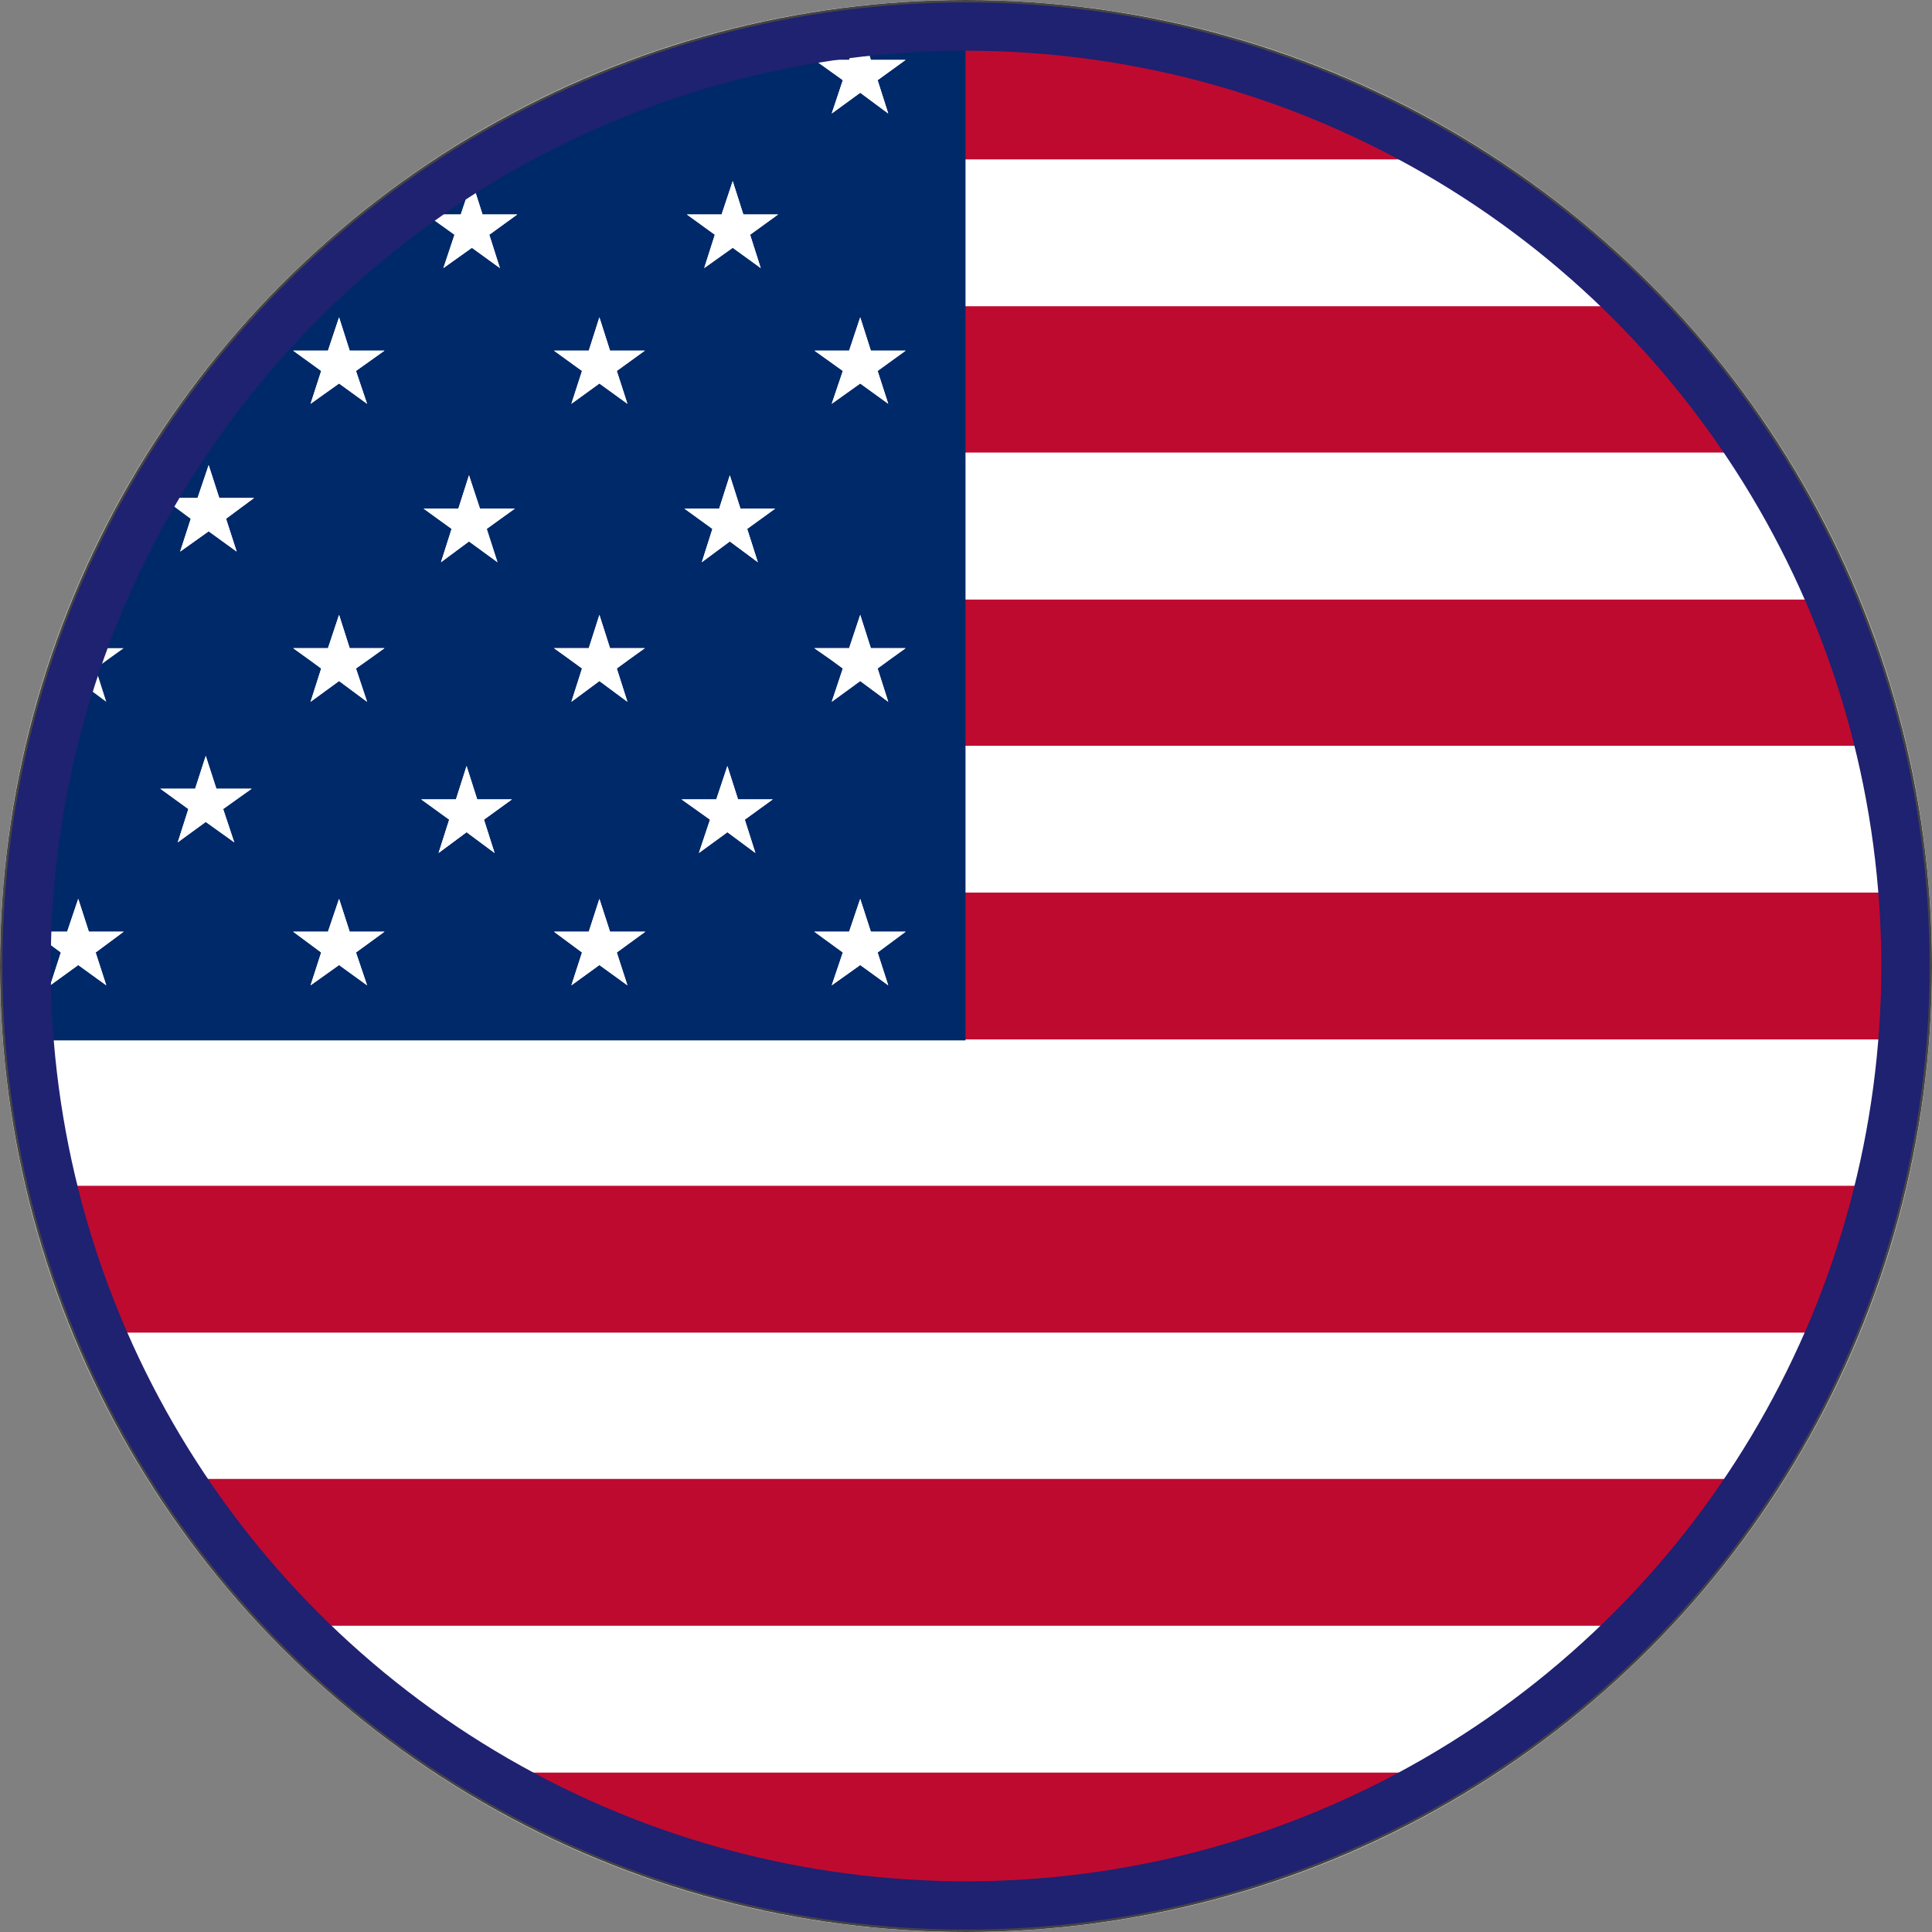<svg xmlns="http://www.w3.org/2000/svg" id="Isolation_Mode" viewBox="0 0 40 40">
	<rect x="0" y="0" width="40" height="40" fill="#808080" stroke="none"/>
	<defs>
		<clipPath id="clippath"><path d="M0 0h40v40H0z" class="cls-1" /></clipPath>
		<clipPath id="clippath-1"><path d="M0 0h40v40H0z" class="cls-1" /></clipPath>
		<clipPath id="clippath-2"><path d="M0 0h40v40H0z" class="cls-1" /></clipPath>
		<clipPath id="clippath-3"><path d="M0 0h40v40H0z" class="cls-1" /></clipPath>
		<style>
			.cls-1 {
				fill: none;
			}
			.cls-6 {
				fill: #fff;
			}
			.cls-7 {
				fill: #bf0a30;
			}
		</style>
	</defs>
	<g id="Layer_1">
		<g style="clip-path:url(#clippath)">
			<path d="M40 20c0 11.05-8.95 20-20 20S0 31.05 0 20 8.95 0 20 0s20 8.95 20 20" class="cls-6" />
			<path
				d="M.8 24.55h38.4c.23-.99.39-2 .47-3.04H.33c.08 1.04.24 2.05.47 3.04M3.37 30.63h33.26c.61-.96 1.15-1.97 1.6-3.04H1.78c.44 1.06.98 2.08 1.6 3.04M9.49 36.7h21.02c1.36-.86 2.61-1.88 3.72-3.04H5.77c1.11 1.16 2.36 2.18 3.72 3.04M30.52 3.3H9.49c-1.36.86-2.61 1.88-3.72 3.04h28.47a19.775 19.775 0 0 0-3.72-3.04"
				class="cls-6"
			/>
			<path
				d="M1.78 27.59h36.44c.41-.98.73-1.99.98-3.04H.8c.25 1.05.57 2.06.98 3.04M5.77 33.66h28.47c.89-.93 1.7-1.95 2.39-3.04H3.37c.7 1.09 1.5 2.11 2.39 3.04M20 39.74c3.87 0 7.47-1.12 10.51-3.04H9.49c3.04 1.92 6.65 3.04 10.51 3.04M.8 15.45h38.4c-.25-1.05-.57-2.06-.98-3.04H1.78c-.41.98-.73 1.99-.98 3.04M.26 20c0 .51.03 1.02.06 1.52h39.35c.04-.5.06-1.01.06-1.52s-.03-1.02-.06-1.52H.33c-.04.5-.06 1.01-.06 1.52M5.77 6.34c-.89.93-1.69 1.94-2.39 3.04h33.25c-.7-1.09-1.5-2.11-2.39-3.04H5.77ZM20 .26c-3.87 0-7.47 1.12-10.52 3.04h21.04A19.672 19.672 0 0 0 20 .26"
				class="cls-7"
			/>
			<path
				d="M.33 18.48h39.34c-.08-1.04-.24-2.05-.47-3.04H.8c-.23.99-.39 2-.47 3.04M1.78 12.41h36.44c-.44-1.06-.98-2.08-1.59-3.04H3.37c-.62.96-1.15 1.97-1.6 3.04"
				class="cls-6"
			/>
			<path
				d="M19.99.26C9.09.27.26 9.1.26 20c0 .52.03 1.03.07 1.54h19.66V.26Z"
				style="fill:#002969"
			/>
			<path
				d="M1.47 13.2c-.03.07-.05.15-.07.22l.07-.22ZM1.25 13.83c-.07.21-.13.42-.2.64l.2-.63Z"
				class="cls-6"
			/>
		</g>
		<path
			d="M1.39 19.29H.68l.58.43-.22.68.58-.42.58.42-.22-.68.58-.43h-.72l-.22-.68-.23.68zM4.85 17.44l-.59-.43-.58.43.22-.69-.58-.42h.72l.22-.68.22.68h.73l-.59.42.23.69zM4.68 10.74l.22.68-.58-.42-.59.42.22-.68-.58-.43h.72l.23-.68.22.68h.72l-.58.43zM7.6 20.4l-.58-.42-.59.42.22-.68-.58-.43h.72l.23-.68.22.68h.72l-.59.43.23.68zM7.64 13.65l-.27.19.23.69-.58-.43-.59.43.22-.69-.26-.19-.32-.23h.72l.23-.69.22.69h.72l-.32.23zM7.37 7.68l.23.68-.58-.42-.59.42.22-.68-.58-.42h.72l.23-.69.22.69h.72l-.59.42zM10.24 17.66l-.58-.43-.58.43.22-.69-.58-.42h.72l.22-.69.22.69h.72l-.58.42.22.69zM10.08 10.95l.22.69-.59-.43-.58.43.22-.69-.58-.42h.72l.22-.69.23.69h.72l-.58.42zM10.13 4.86l.22.69-.58-.42-.59.42.23-.69-.58-.42h.71l.23-.69.22.69h.72l-.58.42zM12.99 20.4l-.58-.42-.58.42.22-.68-.58-.43h.72l.22-.68.22.68h.73l-.59.43.22.68zM13.03 13.65l-.26.19.22.69-.58-.43-.58.43.22-.69-.26-.19-.32-.23h.72l.22-.69.22.69h.72l-.32.23zM12.77 7.68l.22.68-.58-.42-.58.42.22-.68-.58-.42h.72l.22-.69.22.69h.72l-.58.42zM15.64 17.66l-.58-.43-.59.43.23-.69-.59-.42h.72l.23-.69.22.69H16l-.58.42.22.69zM15.47 10.95l.22.69-.58-.43-.58.43.22-.69-.58-.42h.72l.22-.69.22.69h.72l-.58.42zM15.53 4.86l.22.69-.58-.42-.59.42.22-.69-.58-.42h.72l.23-.69.22.69h.72l-.58.42zM18.39 20.4l-.58-.42-.59.42.23-.68-.59-.43h.72l.23-.68.22.68h.72l-.58.43.22.68zM18.43 13.65l-.26.19.22.69-.58-.43-.59.43.23-.69-.26-.19-.33-.23h.72l.23-.69.22.69h.72l-.32.23zM18.17 7.68l.22.68-.58-.42-.59.42.23-.68-.58-.42h.71l.23-.69.22.69h.72l-.58.42zM18.17 1.66l.22.69-.58-.43-.59.43.23-.69-.58-.42h.71l.23-.69.22.69h.72l-.58.42z"
			class="cls-6"
		/>
		<path
			d="m12.41 1.92.58.42-.22-.69.08-.06c-.31.12-.61.24-.91.38l-.12.37.59-.42Z"
			class="cls-6"
			style="clip-path:url(#clippath-1)"
		/>
		<path
			d="m12.41 6.57-.22.69h-.72l.58.42-.22.68.58-.42.58.42-.22-.68.58-.42h-.72l-.22-.69zM12.41 12.73l-.22.69h-.72l.32.23.26.19-.22.69.58-.43.58.43-.22-.69.26-.19.32-.23h-.72l-.22-.69zM12.63 19.29l-.22-.68-.22.68h-.72l.58.43-.22.68.58-.42.58.42-.22-.68.59-.43h-.73zM7.02 6.57l-.23.69h-.72l.58.42-.22.68.59-.42.58.42-.23-.68.59-.42h-.72l-.22-.69zM7.02 12.73l-.23.69h-.72l.32.23.26.19-.22.69.59-.43.58.43-.23-.69.27-.19.32-.23h-.72l-.22-.69zM7.24 19.29l-.22-.68-.23.68h-.72l.58.43-.22.68.59-.42.58.42-.23-.68.59-.43h-.72z"
			class="cls-6"
		/>
		<g style="clip-path:url(#clippath-2)">
			<path
				d="M1.04 14.53s.01-.04.02-.06l-.02.06ZM1.62 12.73l-.15.47c.05-.14.11-.28.17-.42v-.04Z"
				class="cls-6"
			/>
			<path
				d="m2.2 14.53-.22-.69.26-.19.32-.23h-.72l-.21-.64c-.06.14-.12.28-.17.42l-.07.22c-.05.14-.1.28-.14.41l-.2.64s0 .04-.01.05l.58-.42.58.43Z"
				class="cls-6"
			/>
		</g>
		<path
			d="M1.39 19.29H.68l.58.43-.22.68.58-.42.58.42-.22-.68.58-.43h-.72l-.22-.68-.23.68zM15.11 9.84l-.22.69h-.72l.58.42-.22.69.58-.43.58.43-.22-.69.58-.42h-.72l-.22-.69zM15.28 16.55l-.22-.69-.23.69h-.72l.59.42-.23.69.59-.43.58.43-.22-.69.58-.42h-.72zM9.71 9.84l-.22.69h-.72l.58.42-.22.69.58-.43.59.43-.23-.69.59-.42h-.73l-.22-.69zM9.88 16.55l-.22-.69-.22.69h-.72l.58.42-.22.69.58-.43.58.43-.22-.69.58-.42h-.72zM4.32 9.63l-.23.68h-.72l.58.43-.22.68.59-.42.58.42-.22-.68.58-.43h-.72l-.22-.68zM4.48 16.33l-.22-.68-.22.68h-.72l.58.42-.22.69.58-.42.59.42-.23-.69.59-.42h-.73zM17.81 6.57l-.23.69h-.72l.59.42-.23.68.59-.42.58.42-.22-.68.58-.42h-.72l-.22-.69zM9.77 3.75l-.23.69h-.72l.59.42-.23.69.59-.42.58.42-.22-.69.58-.42h-.72l-.22-.69zM15.17 3.75l-.23.69h-.72l.58.42-.22.69.59-.42.58.42-.22-.69.58-.42h-.72l-.22-.69zM17.81.55l-.23.69h-.72l.59.42-.23.69.59-.43.58.43-.22-.69.58-.42h-.72l-.22-.69zM17.81 12.73l-.23.69h-.72l.33.23.26.19-.23.69.59-.43.58.43-.22-.69.26-.19.32-.23h-.72l-.22-.69zM18.03 19.29l-.22-.68-.23.68h-.72l.59.43-.23.68.59-.42.58.42-.22-.68.58-.43h-.72z"
			class="cls-6"
		/>
		<g style="clip-path:url(#clippath-3)">
			<circle cx="20" cy="20" r="19.5" style="stroke:#454545;stroke-miterlimit:10;fill:none" />
			<circle cx="20" cy="20" r="19.45" style="stroke-miterlimit:10;stroke:#1f2171;fill:none" />
		</g>
	</g>
</svg>
